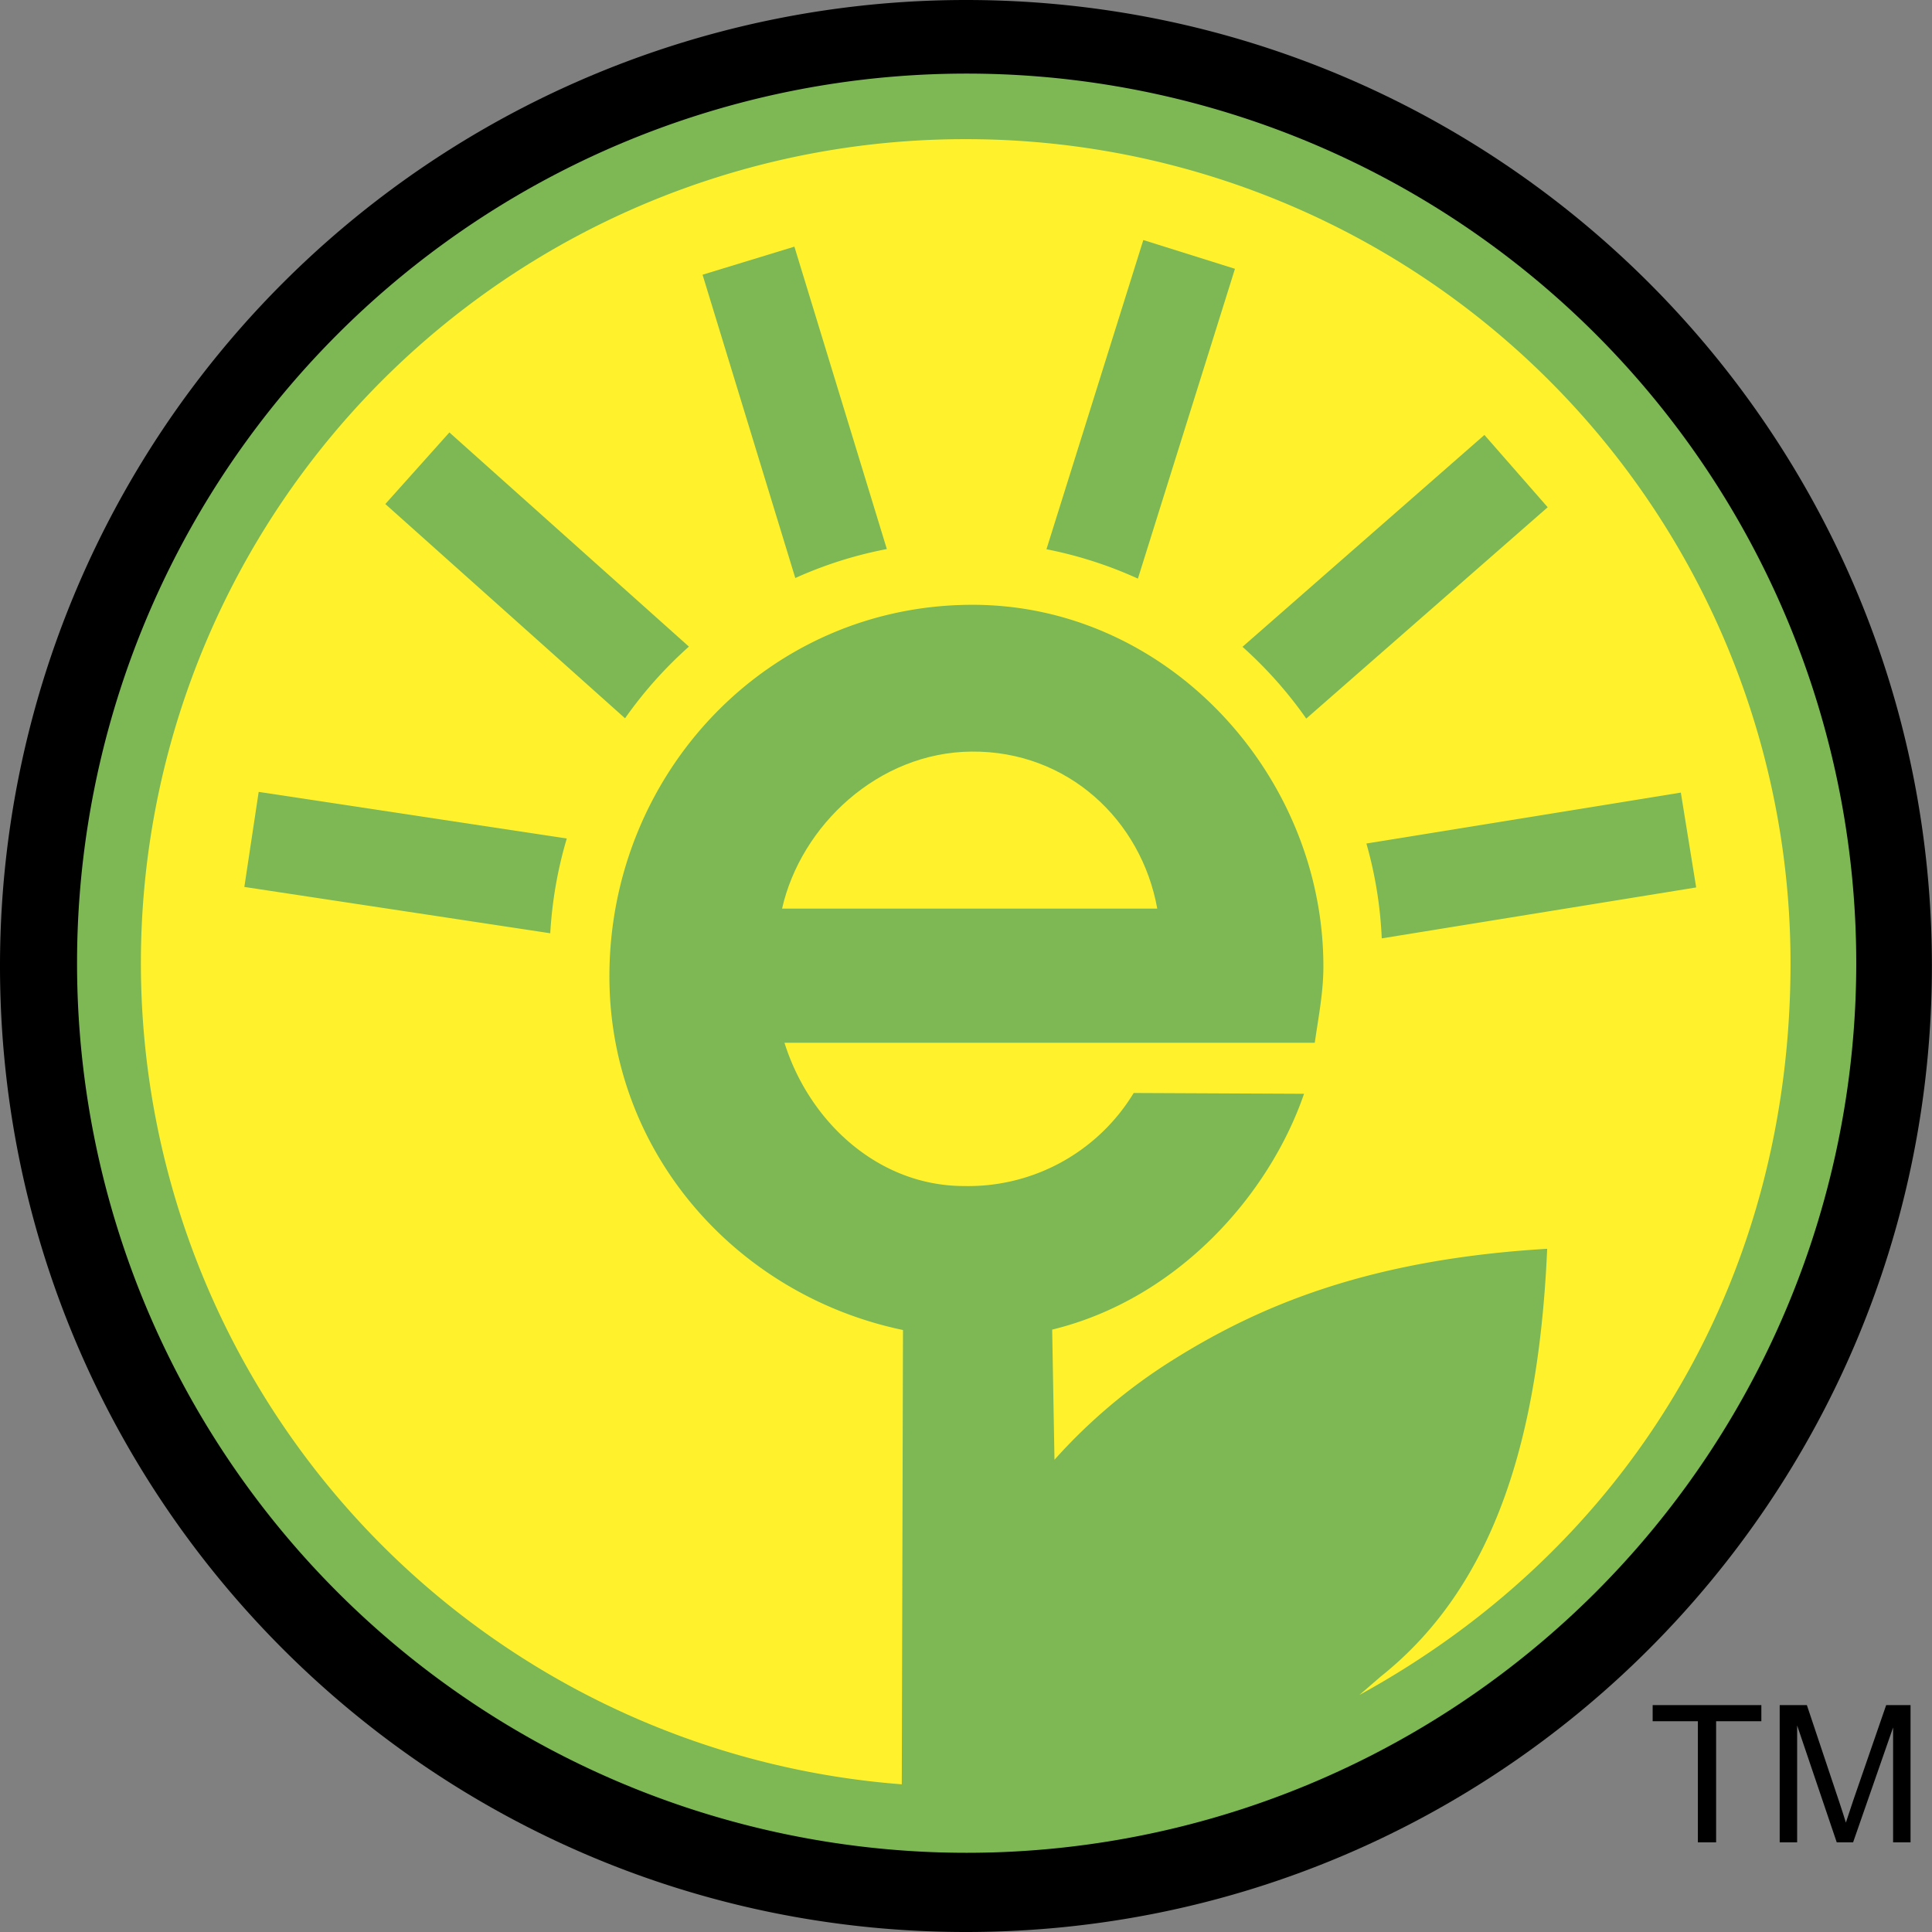 <svg xmlns="http://www.w3.org/2000/svg" width="2500" height="2500" viewBox="0 0 19.269 19.269"><rect x="0" y="0" width="19.269" height="19.269" fill="#808080" stroke="none"/><path d="M10.551 17.259l.004-.911c.387-.929 1.071-1.504 1.742-1.924.569-.35 1.217-.569 1.925-.717-.183.833-.505 1.63-1.208 2.271-.597.543-1.017.888-2.463 1.281z" fill="#fbe035"/><path d="M13.771 16.721c1.171-.932 1.58-2.456 1.66-4.266-1.785.106-2.875.571-3.729 1.106a5.487 5.487 0 0 0-1.185.998l-.023-1.298c1.25-.304 2.165-1.342 2.512-2.352l-1.699-.008a1.93 1.93 0 0 1-1.692.928c-.855 0-1.544-.641-1.791-1.429h5.289c.037-.259.086-.502.086-.761 0-1.909-1.552-3.607-3.499-3.607-2.045 0-3.622 1.686-3.622 3.706 0 1.754 1.264 3.18 2.928 3.527l-.012 4.531A8.216 8.216 0 0 1 9.64 1.388a8.218 8.218 0 0 1 8.218 8.218c0 3.213-1.659 5.853-4.3 7.299l.213-.184z" fill="#fbe035"/><path d="M5.653 8.363L2.58 7.898l-.143.948 3.051.462c.019-.327.075-.643.165-.945zM6.871 6.449L4.482 4.313l-.639.714 2.391 2.137c.184-.262.398-.502.637-.715zM8.845 5.476L7.923 2.46l-.916.28.925 3.025c.288-.13.594-.228.913-.289zM11.349 5.771l.968-3.09-.914-.287-.966 3.084a4.1 4.1 0 0 1 .912.293zM13.028 7.167l2.408-2.108-.631-.721-2.413 2.113c.238.213.452.453.636.716zM16.917 8.851l-.153-.946-3.136.508a4.1 4.1 0 0 1 .153.946l3.136-.508z" fill="#fbe035"/><path d="M9.634 0A9.634 9.634 0 0 0 0 9.634c0 5.321 4.313 9.635 9.634 9.635s9.634-4.313 9.634-9.635C19.269 4.313 14.955 0 9.634 0z"/><path d="M9.641 18.479a8.872 8.872 0 1 1 0-17.745 8.872 8.872 0 0 1 0 17.745z" fill="#7db854"/><path d="M10.551 17.259l.004-.911c.387-.929 1.071-1.504 1.742-1.924.569-.35 1.217-.569 1.925-.717-.183.833-.505 1.63-1.208 2.271-.597.543-1.017.888-2.463 1.281z" fill="#7db854"/><path d="M11.542 9.062c-.158-.879-.89-1.574-1.852-1.566-.933.008-1.703.74-1.89 1.566h3.742z" fill="#fff22d"/><path d="M13.771 16.721c1.171-.932 1.58-2.456 1.66-4.266-1.785.106-2.875.571-3.729 1.106a5.487 5.487 0 0 0-1.185.998l-.023-1.298c1.25-.304 2.165-1.342 2.512-2.352l-1.699-.008a1.93 1.93 0 0 1-1.692.928c-.855 0-1.544-.641-1.791-1.429h5.289c.037-.259.086-.502.086-.761 0-1.909-1.552-3.607-3.499-3.607-2.045 0-3.622 1.686-3.622 3.706 0 1.754 1.264 3.18 2.928 3.527l-.012 4.531A8.216 8.216 0 0 1 9.64 1.388a8.218 8.218 0 0 1 8.218 8.218c0 3.213-1.659 5.853-4.3 7.299l.213-.184z" fill="#fff22d"/><path d="M5.653 8.363L2.58 7.898l-.143.948 3.051.462c.019-.327.075-.643.165-.945zM6.871 6.449L4.482 4.313l-.639.714 2.391 2.137c.184-.262.398-.502.637-.715zM8.845 5.476L7.923 2.46l-.916.28.925 3.025c.288-.13.594-.228.913-.289zM11.349 5.771l.968-3.09-.914-.287-.966 3.084a4.1 4.1 0 0 1 .912.293zM13.028 7.167l2.408-2.108-.631-.721-2.413 2.113c.238.213.452.453.636.716zM16.917 8.851l-.153-.946-3.136.508a4.1 4.1 0 0 1 .153.946l3.136-.508z" fill="#7db854"/><path d="M16.934 18.375v-1.208h-.451v-.161h1.084v.161h-.451v1.208h-.182zM17.75 18.375v-1.369h.271l.324.969c.03.091.052.158.065.203l.073-.22.329-.952h.243v1.369h-.174v-1.146l-.399 1.146h-.163l-.395-1.166v1.166h-.174z"/></svg>